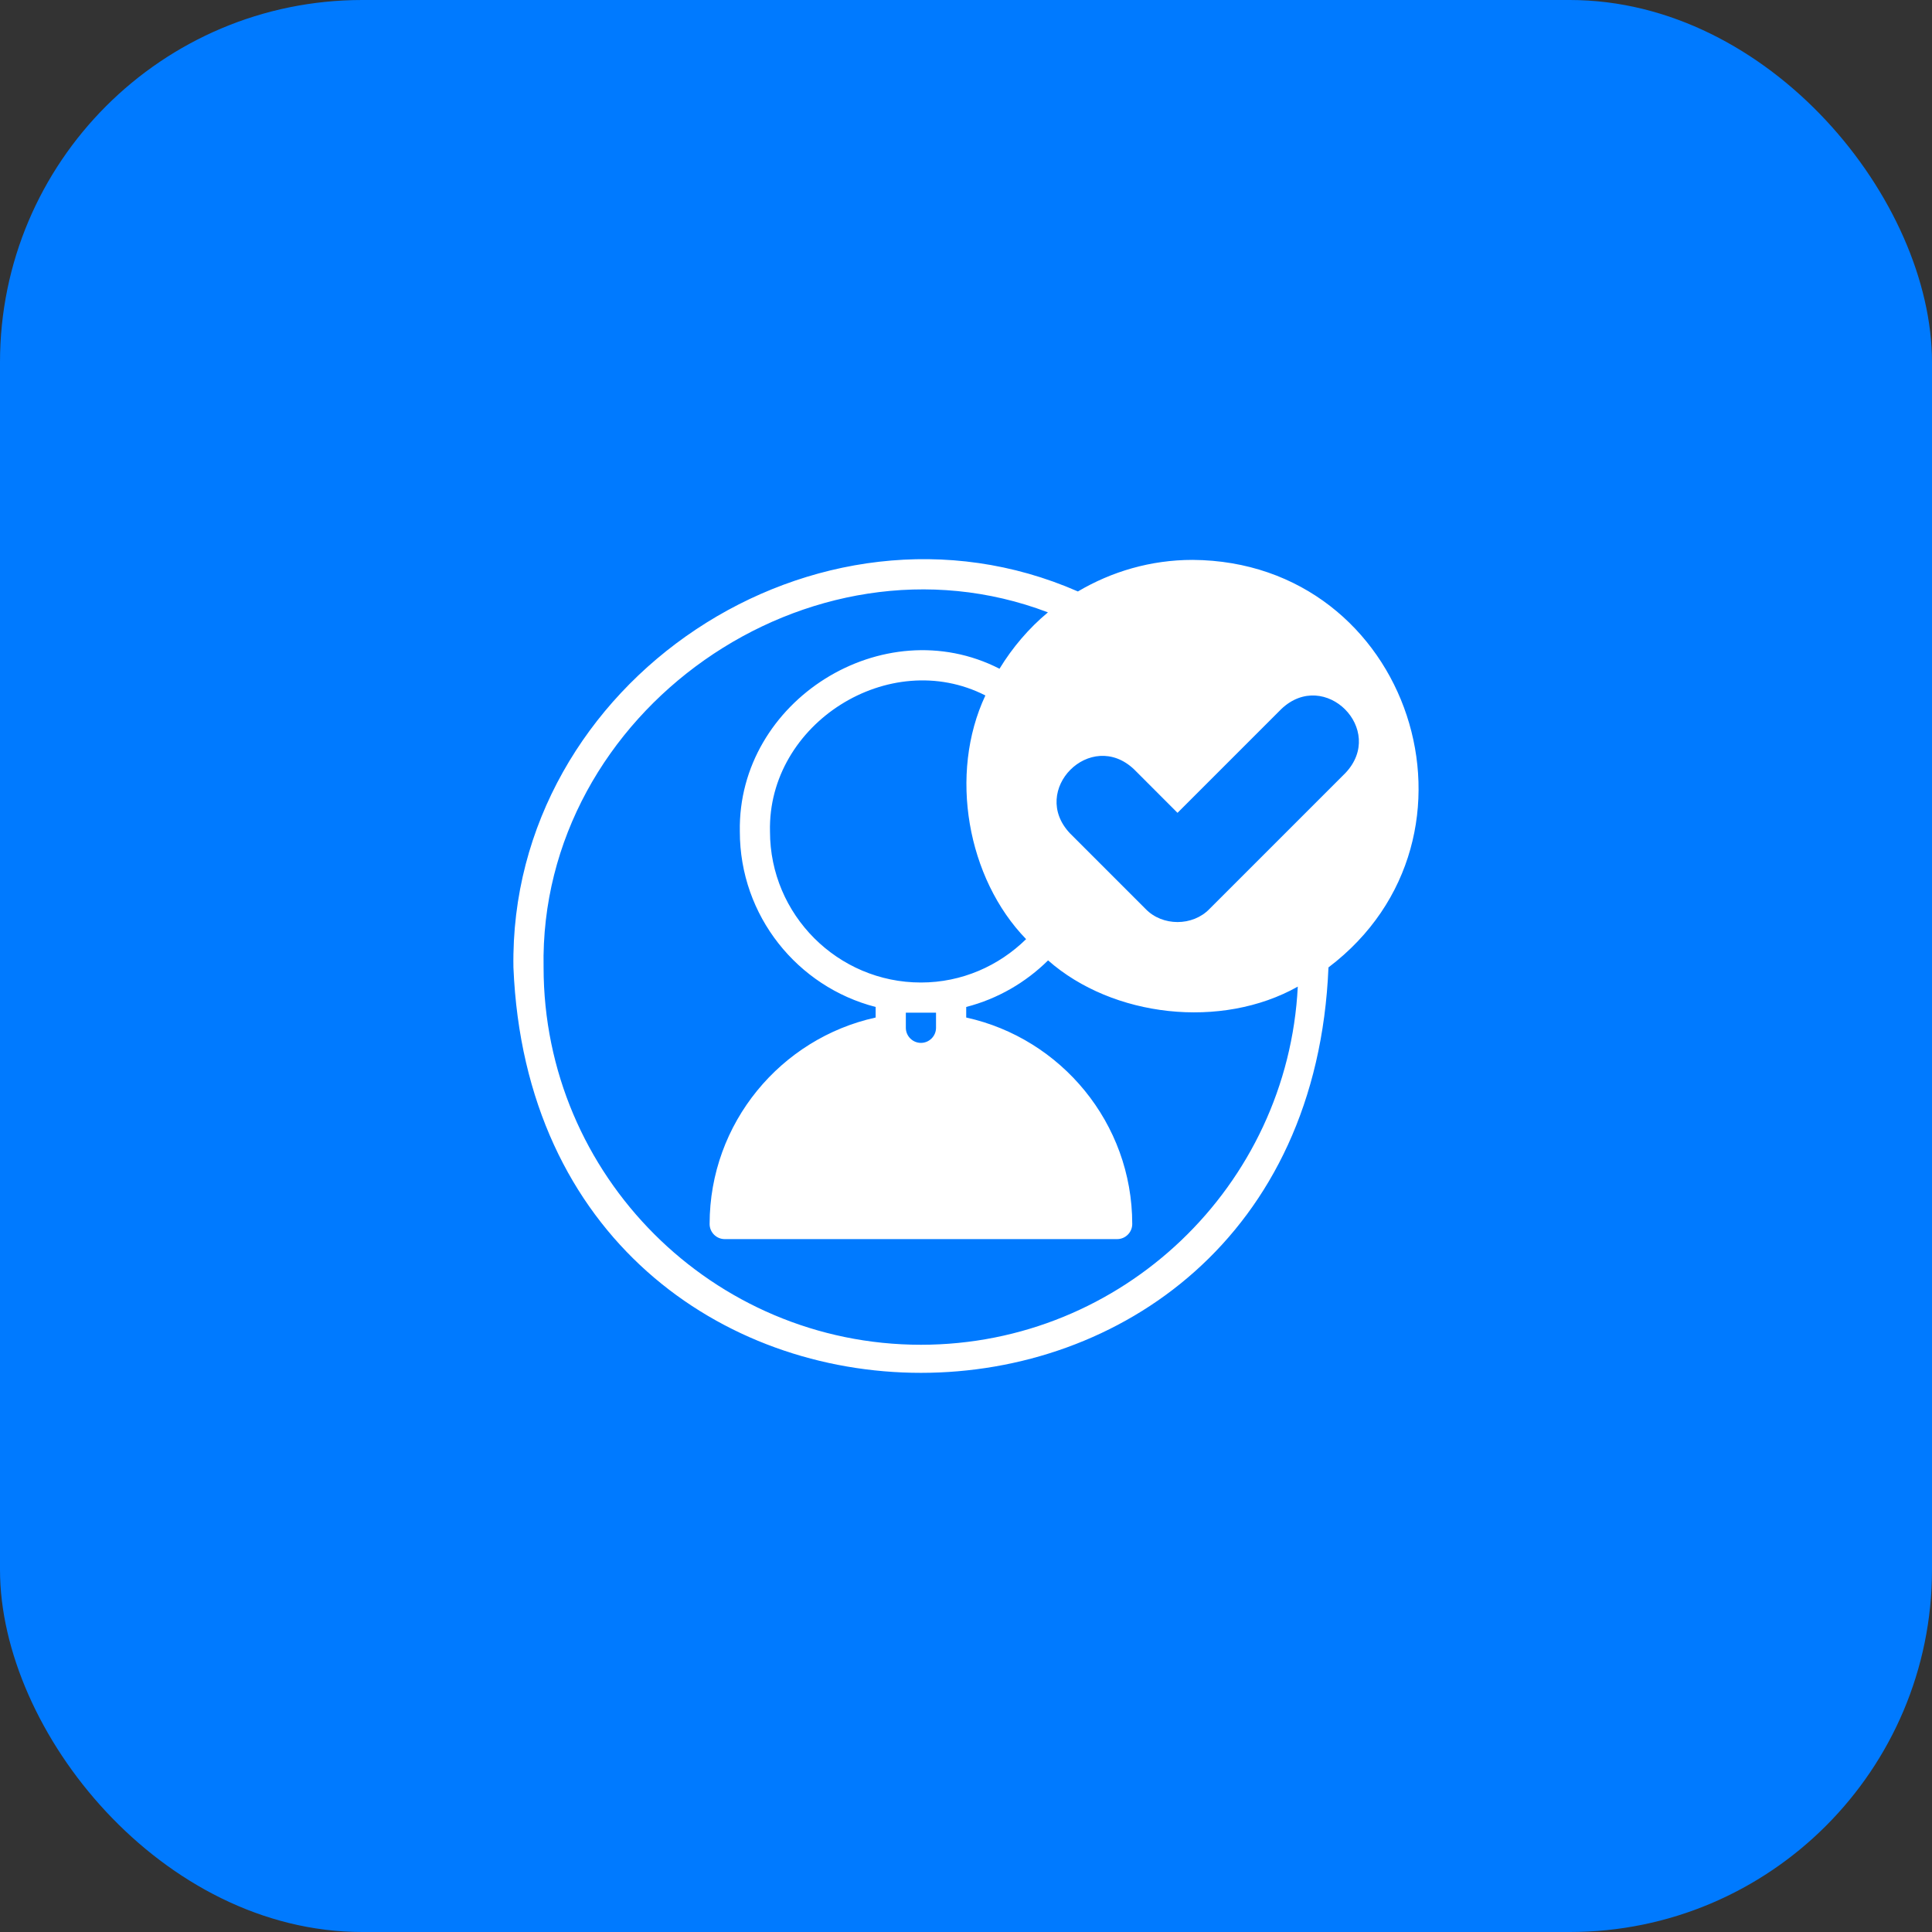 <svg width="64" height="64" viewBox="0 0 64 64" fill="none" xmlns="http://www.w3.org/2000/svg">
<rect x="0" y="0" width="64" height="64" fill="#333333" stroke="none"/>
<rect width="64" height="64" rx="12" fill="#007AFF"/>
<path d="M39.507 18.547C38.12 18.547 36.823 18.933 35.707 19.593C27.065 15.804 16.854 22.577 17.008 32.047C17.748 49.956 43.268 49.952 44.007 32.047C49.697 27.74 46.732 18.597 39.507 18.547ZM30.507 44.547C23.615 44.547 18.007 38.94 18.007 32.047C17.843 23.574 26.824 17.282 34.714 20.285C34.081 20.813 33.541 21.446 33.11 22.153C29.257 20.182 24.429 23.207 24.508 27.547C24.507 30.342 26.422 32.692 29.007 33.357V33.707C25.867 34.397 23.507 37.202 23.507 40.547C23.507 40.822 23.732 41.047 24.007 41.047H37.007C37.282 41.047 37.507 40.822 37.507 40.547C37.507 37.202 35.147 34.397 32.007 33.707V33.357C33.048 33.089 33.977 32.547 34.719 31.814C36.863 33.702 40.46 34.106 42.991 32.683C42.659 39.281 37.187 44.547 30.507 44.547ZM30.507 32.547C27.752 32.547 25.507 30.302 25.507 27.547C25.421 23.965 29.463 21.417 32.642 23.038C31.42 25.639 32.04 29.1 33.991 31.11C33.09 31.994 31.865 32.547 30.507 32.547ZM31.007 33.547V34.047C31.007 34.322 30.782 34.547 30.507 34.547C30.232 34.547 30.007 34.322 30.007 34.047V33.547H31.007ZM44.568 25.608L40.068 30.108C39.51 30.689 38.505 30.69 37.947 30.108C37.947 30.108 35.447 27.608 35.447 27.608C34.085 26.174 36.133 24.124 37.568 25.486C37.568 25.486 39.007 26.926 39.007 26.926L42.447 23.486C43.882 22.124 45.93 24.173 44.568 25.608Z" fill="white"/>
</svg>
